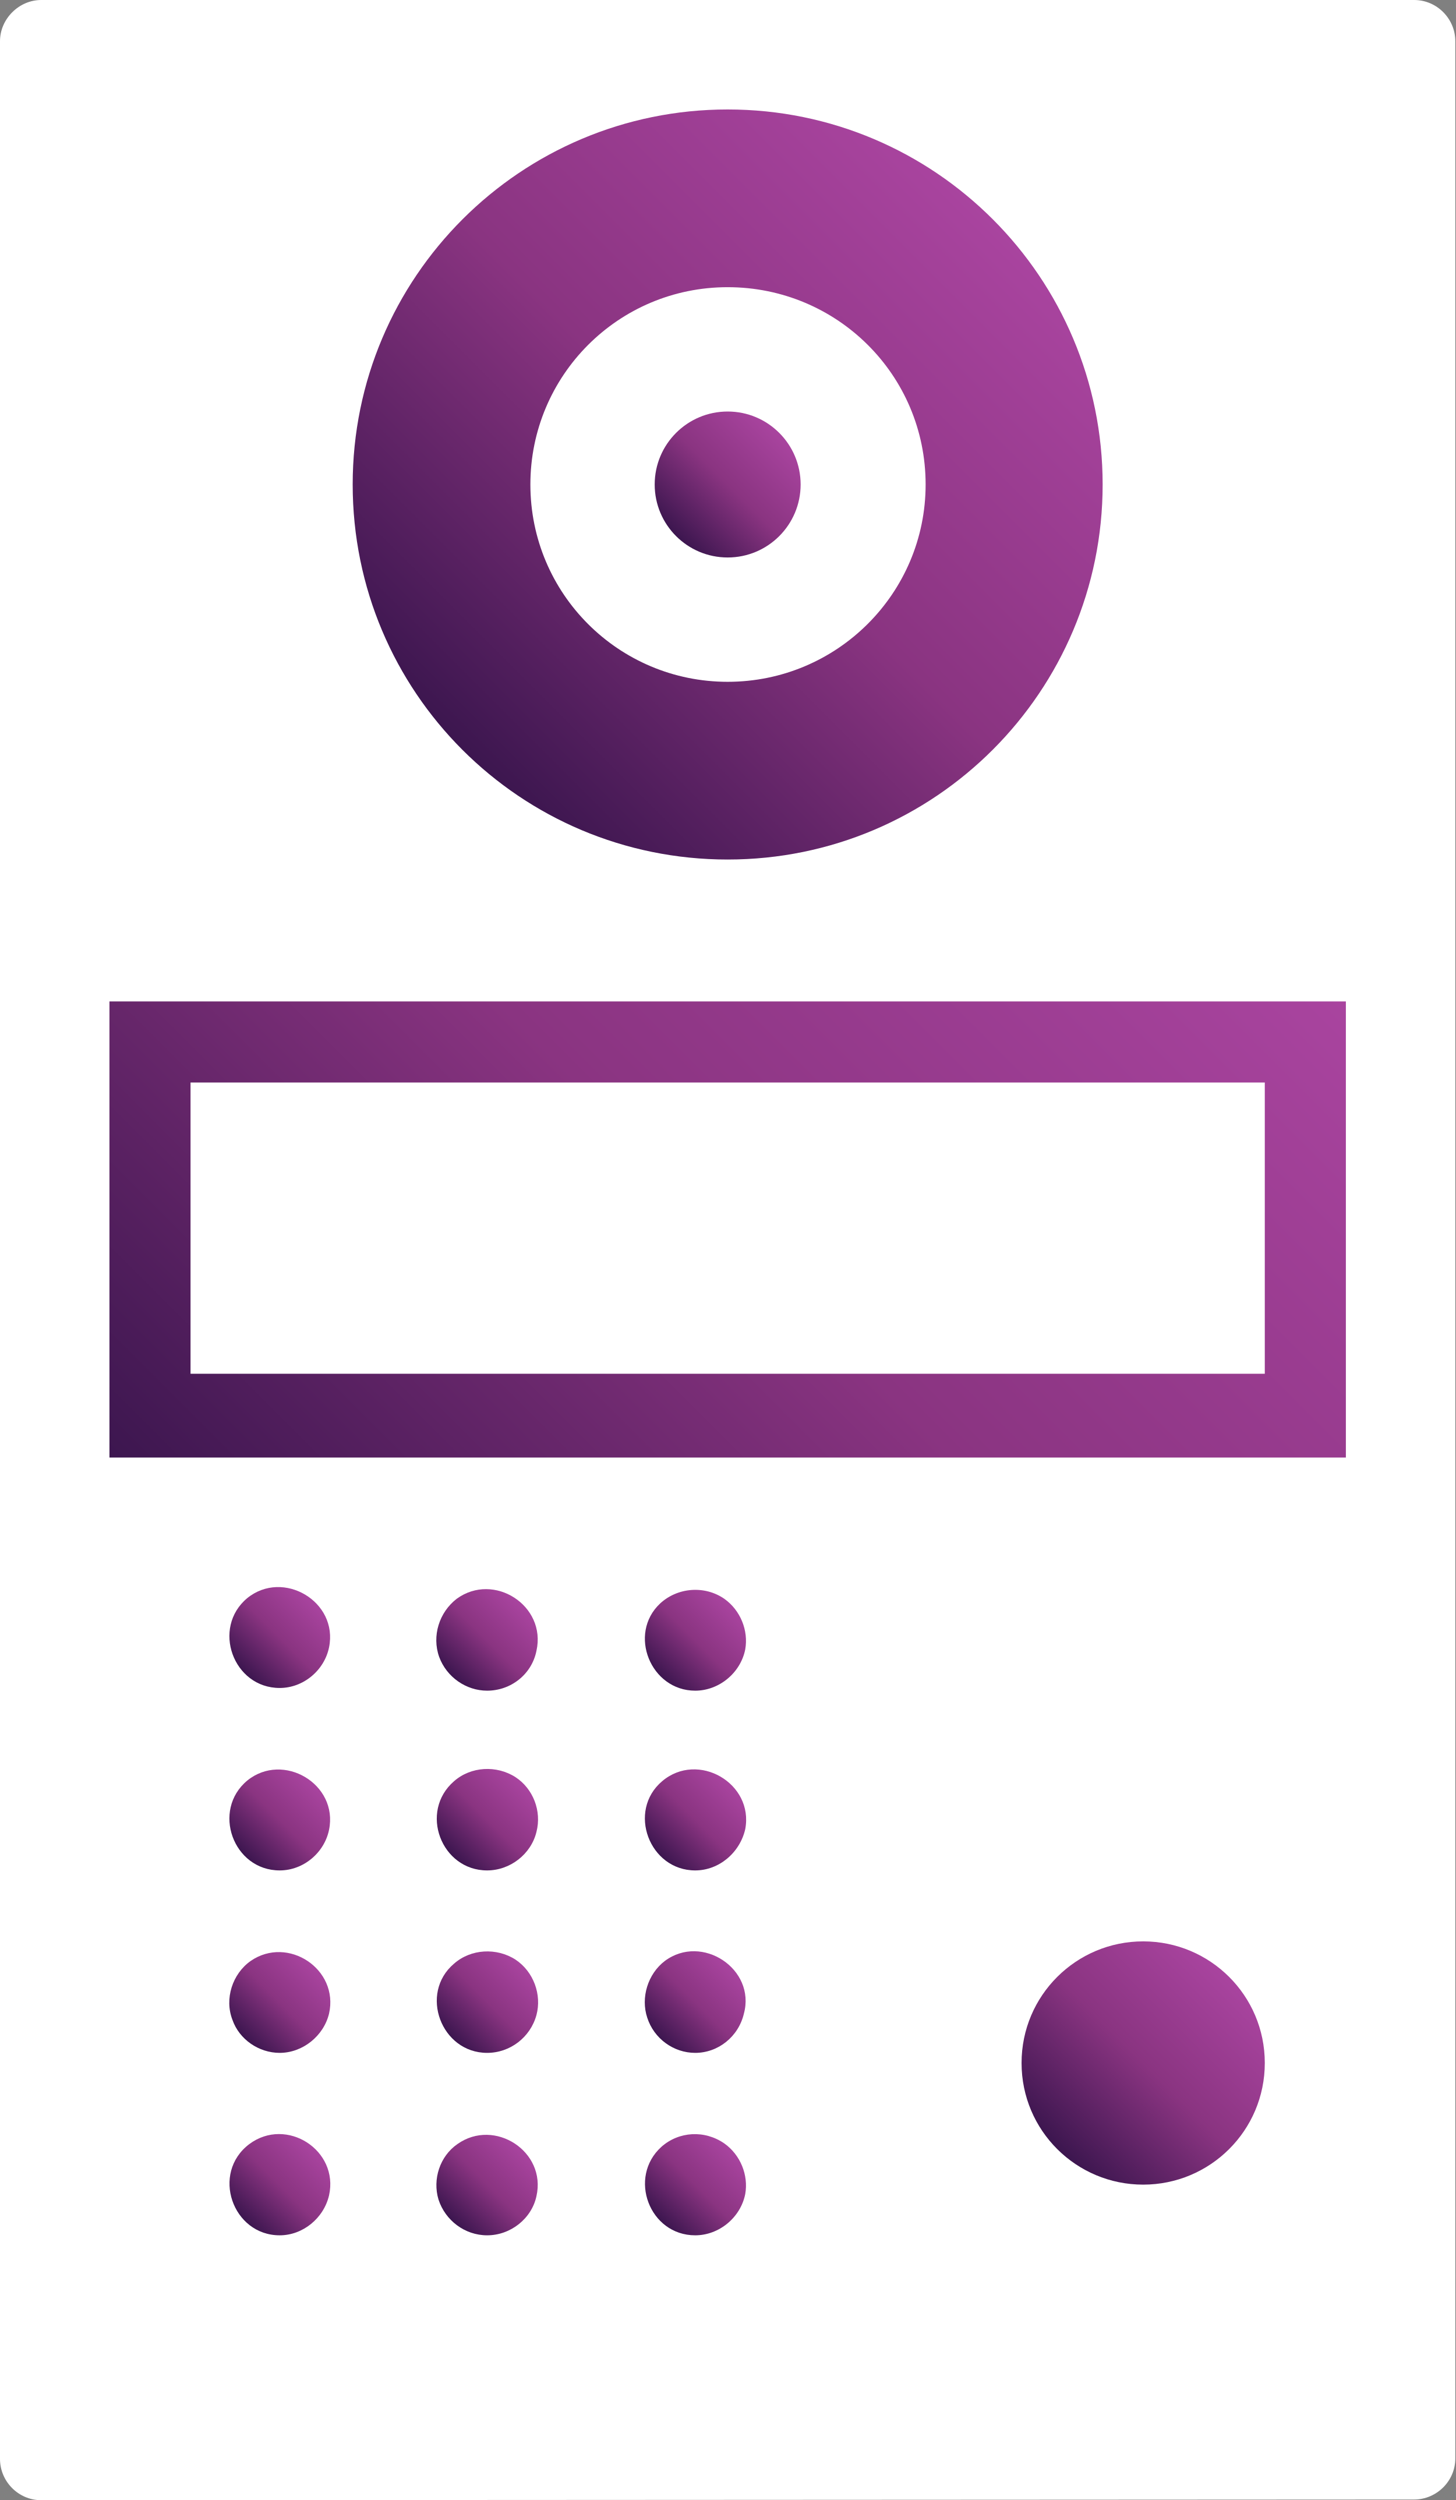 <?xml version="1.0" encoding="utf-8"?>
<!-- Generator: Adobe Illustrator 23.0.1, SVG Export Plug-In . SVG Version: 6.00 Build 0)  -->
<svg version="1.1" id="Capa_1" xmlns="http://www.w3.org/2000/svg" xmlns:xlink="http://www.w3.org/1999/xlink" x="0px" y="0px"
	 viewBox="0 0 215.5 370" style="enable-background:new 0 0 215.5 370;" xml:space="preserve">
<rect x="0" y="0" width="215.5" height="370" fill="#808080" stroke="none"/>
<style type="text/css">
	.st0{fill:#FFFFFF;}
	.st1{fill:url(#SVGID_1_);}
	.st2{fill:url(#SVGID_2_);}
	.st3{fill:url(#SVGID_3_);}
	.st4{fill:url(#SVGID_4_);}
	.st5{fill:url(#SVGID_5_);}
	.st6{fill:url(#SVGID_6_);}
	.st7{fill:url(#SVGID_7_);}
	.st8{fill:url(#SVGID_8_);}
	.st9{fill:url(#SVGID_9_);}
	.st10{fill:url(#SVGID_10_);}
	.st11{fill:url(#SVGID_11_);}
	.st12{fill:url(#SVGID_12_);}
	.st13{fill:url(#SVGID_13_);}
	.st14{fill:url(#SVGID_14_);}
	.st15{fill:url(#SVGID_15_);}
	.st16{fill:url(#SVGID_16_);}
</style>
<g>
	<path class="st0" d="M6.1,370c-3.4,0-6.1-2.8-6.1-6.1V6.1C0,2.8,2.8,0,6.1,0h203.2c3.4,0,6.1,2.8,6.1,6.1v357.7
		c0,3.4-2.8,6.1-6.1,6.1L6.1,370L6.1,370z"/>
	<linearGradient id="SVGID_1_" gradientUnits="userSpaceOnUse" x1="156.513" y1="317.995" x2="181.967" y2="292.541">
		<stop  offset="0" style="stop-color:#3C164F"/>
		<stop  offset="0.5" style="stop-color:#8A3481"/>
		<stop  offset="1" style="stop-color:#A9449F"/>
	</linearGradient>
	<path class="st1" d="M169.2,287.3c9.9,0,18,8,18,18c0,10-8.1,18-18,18s-18-8-18-18C151.2,295.3,159.3,287.3,169.2,287.3z"/>
	<linearGradient id="SVGID_2_" gradientUnits="userSpaceOnUse" x1="68.506" y1="110.939" x2="146.989" y2="32.456">
		<stop  offset="0" style="stop-color:#3C164F"/>
		<stop  offset="0.5" style="stop-color:#8A3481"/>
		<stop  offset="1" style="stop-color:#A9449F"/>
	</linearGradient>
	<path class="st2" d="M107.7,16.2c30.7,0,55.5,24.9,55.5,55.5s-24.8,55.5-55.5,55.5s-55.5-24.8-55.5-55.5S77.1,16.2,107.7,16.2z
		 M137,71.7c0-16.2-13.1-29.2-29.3-29.2c-16.2,0-29.2,13.1-29.2,29.2c0,16.2,13.1,29.2,29.2,29.2C123.9,100.9,137,87.8,137,71.7z"/>
	<linearGradient id="SVGID_3_" gradientUnits="userSpaceOnUse" x1="100.084" y1="79.366" x2="115.416" y2="64.034">
		<stop  offset="0" style="stop-color:#3C164F"/>
		<stop  offset="0.5" style="stop-color:#8A3481"/>
		<stop  offset="1" style="stop-color:#A9449F"/>
	</linearGradient>
	<circle class="st3" cx="107.7" cy="71.7" r="10.8"/>
	<g>
		<g>
			<linearGradient id="SVGID_4_" gradientUnits="userSpaceOnUse" x1="97.598" y1="247.992" x2="108.162" y2="237.428">
				<stop  offset="0" style="stop-color:#3C164F"/>
				<stop  offset="0.5" style="stop-color:#8A3481"/>
				<stop  offset="1" style="stop-color:#A9449F"/>
			</linearGradient>
			<path class="st4" d="M102.9,250.2c-6.6,0-10-8.4-5.2-12.9c2.6-2.4,6.6-2.7,9.5-0.7c2.4,1.7,3.6,4.7,3.1,7.5
				C109.6,247.6,106.4,250.2,102.9,250.2z"/>
			<linearGradient id="SVGID_5_" gradientUnits="userSpaceOnUse" x1="97.603" y1="274.523" x2="108.107" y2="264.02">
				<stop  offset="0" style="stop-color:#3C164F"/>
				<stop  offset="0.5" style="stop-color:#8A3481"/>
				<stop  offset="1" style="stop-color:#A9449F"/>
			</linearGradient>
			<path class="st5" d="M102.9,276.8c-6.8,0-10.1-8.8-4.9-13.2c5.3-4.5,13.6,0.3,12.3,7.1C109.5,274.2,106.4,276.8,102.9,276.8z"/>
			<linearGradient id="SVGID_6_" gradientUnits="userSpaceOnUse" x1="97.578" y1="301.548" x2="108.104" y2="291.022">
				<stop  offset="0" style="stop-color:#3C164F"/>
				<stop  offset="0.5" style="stop-color:#8A3481"/>
				<stop  offset="1" style="stop-color:#A9449F"/>
			</linearGradient>
			<path class="st6" d="M102.9,303.8c-3.2,0-6.1-2.1-7.1-5.2c-1-3,0.1-6.5,2.6-8.4c5.5-4.1,13.5,1.2,11.7,7.8
				C109.3,301.4,106.3,303.8,102.9,303.8z"/>
			<linearGradient id="SVGID_7_" gradientUnits="userSpaceOnUse" x1="97.599" y1="328.523" x2="108.163" y2="317.959">
				<stop  offset="0" style="stop-color:#3C164F"/>
				<stop  offset="0.5" style="stop-color:#8A3481"/>
				<stop  offset="1" style="stop-color:#A9449F"/>
			</linearGradient>
			<path class="st7" d="M102.9,330.8c-6.8,0-10-8.6-5-13.1c2.6-2.3,6.4-2.5,9.3-0.5c2.4,1.7,3.6,4.7,3.1,7.5
				C109.6,328.2,106.4,330.8,102.9,330.8z"/>
		</g>
		<g>
			<linearGradient id="SVGID_8_" gradientUnits="userSpaceOnUse" x1="66.825" y1="248.023" x2="77.356" y2="237.491">
				<stop  offset="0" style="stop-color:#3C164F"/>
				<stop  offset="0.5" style="stop-color:#8A3481"/>
				<stop  offset="1" style="stop-color:#A9449F"/>
			</linearGradient>
			<path class="st8" d="M72.1,250.2c-3.1,0-6-2-7.1-5c-1.1-3.1,0-6.6,2.6-8.6c5.5-4,13.3,1,11.8,7.7
				C78.7,247.8,75.6,250.2,72.1,250.2z"/>
			<linearGradient id="SVGID_9_" gradientUnits="userSpaceOnUse" x1="66.859" y1="274.523" x2="77.419" y2="263.963">
				<stop  offset="0" style="stop-color:#3C164F"/>
				<stop  offset="0.5" style="stop-color:#8A3481"/>
				<stop  offset="1" style="stop-color:#A9449F"/>
			</linearGradient>
			<path class="st9" d="M72.1,276.8c-6.8,0-10.1-8.7-4.9-13.2c2.5-2.2,6.3-2.4,9.1-0.6c2.6,1.7,3.9,5,3.1,8.1
				C78.6,274.4,75.5,276.8,72.1,276.8z"/>
			<linearGradient id="SVGID_10_" gradientUnits="userSpaceOnUse" x1="66.857" y1="301.523" x2="77.42" y2="290.961">
				<stop  offset="0" style="stop-color:#3C164F"/>
				<stop  offset="0.5" style="stop-color:#8A3481"/>
				<stop  offset="1" style="stop-color:#A9449F"/>
			</linearGradient>
			<path class="st10" d="M72.1,303.8c-6.8,0-10.1-8.8-4.9-13.2c2.5-2.2,6.3-2.4,9.1-0.6c2.7,1.8,3.9,5.2,3.1,8.2
				C78.5,301.5,75.5,303.8,72.1,303.8z"/>
			<linearGradient id="SVGID_11_" gradientUnits="userSpaceOnUse" x1="66.828" y1="328.55" x2="77.358" y2="318.021">
				<stop  offset="0" style="stop-color:#3C164F"/>
				<stop  offset="0.5" style="stop-color:#8A3481"/>
				<stop  offset="1" style="stop-color:#A9449F"/>
			</linearGradient>
			<path class="st11" d="M72.1,330.8c-3.3,0-6.2-2.2-7.2-5.3c-0.9-3,0.2-6.4,2.8-8.2c5.5-3.9,13.2,1.1,11.7,7.7
				C78.7,328.3,75.6,330.8,72.1,330.8z"/>
		</g>
		<g>
			<linearGradient id="SVGID_12_" gradientUnits="userSpaceOnUse" x1="36.106" y1="247.523" x2="46.608" y2="237.021">
				<stop  offset="0" style="stop-color:#3C164F"/>
				<stop  offset="0.5" style="stop-color:#8A3481"/>
				<stop  offset="1" style="stop-color:#A9449F"/>
			</linearGradient>
			<path class="st12" d="M41.4,249.8c-6.9,0-10.1-8.9-4.8-13.3c5.3-4.3,13.5,0.5,12.1,7.3C48,247.2,44.9,249.8,41.4,249.8z"/>
			<linearGradient id="SVGID_13_" gradientUnits="userSpaceOnUse" x1="36.106" y1="274.521" x2="46.608" y2="264.019">
				<stop  offset="0" style="stop-color:#3C164F"/>
				<stop  offset="0.5" style="stop-color:#8A3481"/>
				<stop  offset="1" style="stop-color:#A9449F"/>
			</linearGradient>
			<path class="st13" d="M41.4,276.8c-6.9,0-10.1-8.9-4.8-13.3c5.3-4.3,13.5,0.5,12.1,7.3C48,274.2,44.9,276.8,41.4,276.8z"/>
			<linearGradient id="SVGID_14_" gradientUnits="userSpaceOnUse" x1="36.078" y1="301.554" x2="46.609" y2="291.024">
				<stop  offset="0" style="stop-color:#3C164F"/>
				<stop  offset="0.5" style="stop-color:#8A3481"/>
				<stop  offset="1" style="stop-color:#A9449F"/>
			</linearGradient>
			<path class="st14" d="M41.4,303.8c-3.1,0-6-2-7-4.9c-1.2-3.1,0-6.8,2.7-8.7c5.5-3.8,13.1,1.2,11.6,7.8
				C47.9,301.3,44.8,303.8,41.4,303.8z"/>
			<linearGradient id="SVGID_15_" gradientUnits="userSpaceOnUse" x1="36.103" y1="328.521" x2="46.603" y2="318.021">
				<stop  offset="0" style="stop-color:#3C164F"/>
				<stop  offset="0.5" style="stop-color:#8A3481"/>
				<stop  offset="1" style="stop-color:#A9449F"/>
			</linearGradient>
			<path class="st15" d="M41.4,330.8c-7,0-10.2-9.2-4.5-13.5c5.5-4.1,13.3,0.9,11.8,7.6C47.9,328.3,44.8,330.8,41.4,330.8z"/>
		</g>
	</g>
	<linearGradient id="SVGID_16_" gradientUnits="userSpaceOnUse" x1="45.123" y1="244.593" x2="170.368" y2="119.347">
		<stop  offset="0" style="stop-color:#3C164F"/>
		<stop  offset="0.5" style="stop-color:#8A3481"/>
		<stop  offset="1" style="stop-color:#A9449F"/>
	</linearGradient>
	<path class="st16" d="M16.2,148.2v67.5h183v-67.5H16.2z M187.2,203.3h-38.8H89.9H59.7H28.2v-43.1h43.4h30.3h58.5h26.8V203.3z"/>
</g>
</svg>

